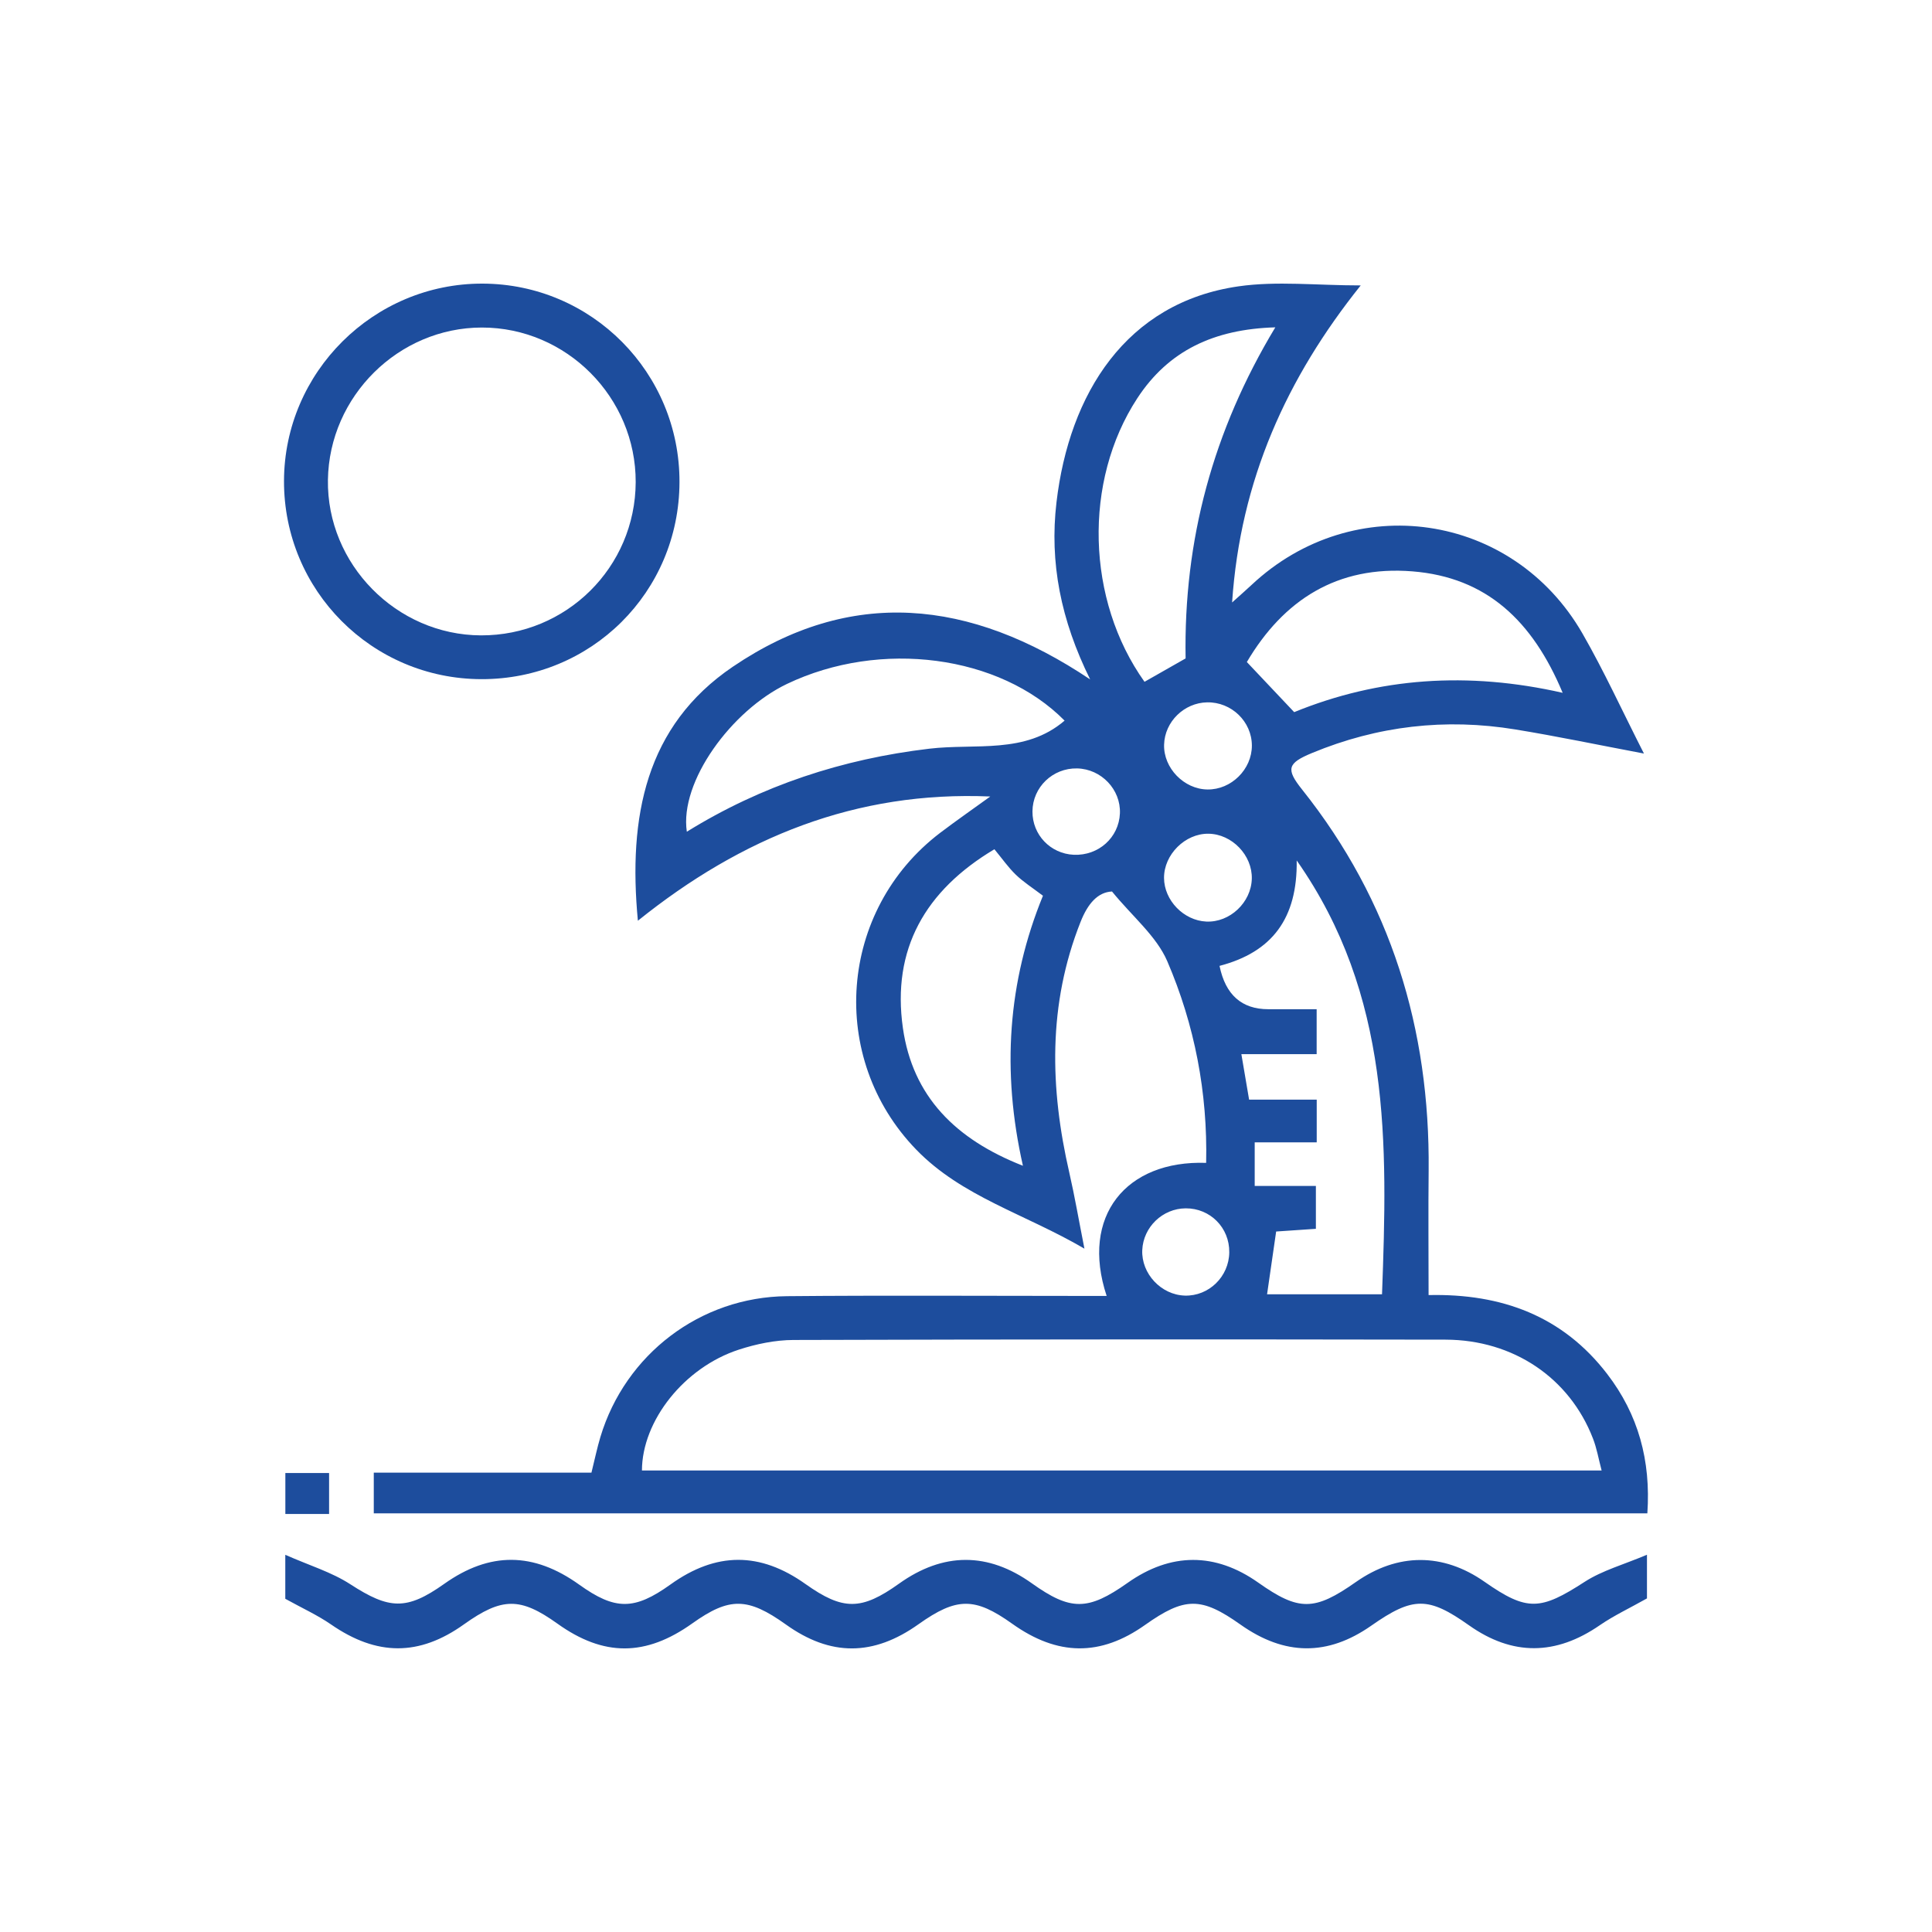 <svg width="30" height="30" viewBox="0 0 30 30" fill="none" xmlns="http://www.w3.org/2000/svg">
<path d="M15.376 12.368C13.297 12.279 11.52 12.999 9.905 14.297C9.752 12.682 10.024 11.272 11.379 10.353C13.206 9.115 15.057 9.296 16.928 10.55C16.472 9.629 16.295 8.734 16.405 7.8C16.603 6.116 17.484 4.697 19.233 4.446C19.826 4.361 20.442 4.432 21.129 4.432C19.979 5.869 19.26 7.455 19.132 9.355C19.265 9.235 19.352 9.16 19.435 9.082C21.019 7.597 23.489 7.953 24.573 9.838C24.908 10.421 25.188 11.035 25.527 11.701C24.816 11.567 24.176 11.432 23.531 11.327C22.445 11.149 21.39 11.271 20.372 11.693C19.991 11.851 19.964 11.941 20.219 12.26C21.599 13.992 22.205 15.979 22.184 18.176C22.177 18.807 22.183 19.439 22.183 20.11C23.319 20.084 24.267 20.436 24.957 21.336C25.439 21.964 25.636 22.678 25.58 23.499H5.804V22.867H9.184C9.236 22.657 9.272 22.483 9.323 22.313C9.71 21.029 10.875 20.139 12.22 20.127C13.723 20.113 15.225 20.123 16.728 20.123C16.877 20.123 17.026 20.123 17.184 20.123C16.773 18.882 17.488 18.014 18.729 18.057C18.753 16.967 18.551 15.915 18.125 14.925C17.956 14.534 17.583 14.231 17.267 13.843C17.048 13.854 16.893 14.027 16.779 14.315C16.27 15.598 16.302 16.897 16.605 18.213C16.687 18.571 16.749 18.934 16.839 19.389C15.916 18.849 14.937 18.584 14.227 17.851C12.847 16.426 13.022 14.132 14.599 12.932C14.854 12.739 15.117 12.556 15.377 12.368H15.376ZM9.968 22.834H24.87C24.821 22.648 24.794 22.486 24.735 22.336C24.372 21.398 23.502 20.805 22.447 20.802C19.072 20.796 15.696 20.797 12.321 20.807C12.038 20.808 11.744 20.869 11.473 20.957C10.623 21.234 9.97 22.062 9.968 22.834ZM18.937 14.999C19.029 15.447 19.281 15.671 19.694 15.671C19.939 15.671 20.183 15.671 20.445 15.671V16.369H19.276C19.32 16.63 19.355 16.835 19.396 17.075H20.446V17.738H19.483V18.415H20.433V19.081C20.2 19.097 19.999 19.111 19.816 19.123C19.766 19.469 19.72 19.785 19.675 20.098H21.46C21.546 17.759 21.603 15.453 20.135 13.361C20.148 14.257 19.757 14.784 18.937 14.998L18.937 14.999ZM18.41 10.224C18.378 8.387 18.835 6.689 19.803 5.083C18.847 5.111 18.143 5.446 17.66 6.184C16.817 7.473 16.868 9.32 17.772 10.587C17.973 10.473 18.174 10.358 18.41 10.224ZM16.531 11.19C15.525 10.171 13.672 9.926 12.22 10.62C11.36 11.031 10.549 12.137 10.665 12.915C11.826 12.196 13.086 11.785 14.428 11.626C15.148 11.54 15.917 11.716 16.531 11.19ZM24.265 10.758C23.798 9.641 23.084 8.964 21.931 8.872C20.764 8.779 19.93 9.317 19.361 10.28C19.61 10.544 19.842 10.789 20.096 11.058C21.411 10.522 22.789 10.423 24.265 10.758ZM15.441 13.187C14.365 13.829 13.846 14.74 14.02 15.962C14.171 17.023 14.835 17.691 15.884 18.102C15.551 16.632 15.649 15.243 16.195 13.909C16.03 13.784 15.89 13.695 15.773 13.582C15.656 13.469 15.561 13.332 15.441 13.187ZM19.438 13.646C19.448 13.281 19.13 12.95 18.764 12.946C18.402 12.942 18.073 13.27 18.075 13.633C18.077 13.981 18.38 14.294 18.731 14.31C19.096 14.327 19.428 14.015 19.438 13.646ZM19.439 11.577C19.438 11.204 19.122 10.899 18.744 10.906C18.386 10.913 18.086 11.207 18.076 11.562C18.065 11.925 18.384 12.255 18.75 12.259C19.119 12.264 19.44 11.946 19.439 11.577ZM16.725 11.932C16.347 11.924 16.035 12.223 16.032 12.599C16.029 12.962 16.311 13.257 16.674 13.273C17.058 13.289 17.374 13.006 17.39 12.63C17.405 12.26 17.101 11.94 16.725 11.932L16.725 11.932ZM19.088 19.446C19.093 19.064 18.792 18.761 18.412 18.763C18.053 18.765 17.753 19.053 17.737 19.411C17.721 19.777 18.03 20.107 18.398 20.118C18.77 20.129 19.084 19.824 19.088 19.446Z" fill="#1D4D9D"/>
<path d="M25.574 24.142V24.82C25.308 24.97 25.062 25.085 24.842 25.236C24.158 25.708 23.486 25.715 22.811 25.238C22.177 24.789 21.94 24.79 21.292 25.244C20.616 25.717 19.948 25.712 19.263 25.227C18.652 24.794 18.397 24.795 17.779 25.233C17.087 25.723 16.422 25.716 15.717 25.213C15.137 24.799 14.855 24.8 14.264 25.22C13.562 25.72 12.897 25.722 12.203 25.225C11.609 24.801 11.326 24.798 10.75 25.208C10.026 25.724 9.374 25.726 8.656 25.212C8.078 24.799 7.796 24.801 7.204 25.223C6.507 25.721 5.85 25.715 5.141 25.225C4.931 25.08 4.696 24.973 4.43 24.826V24.143C4.803 24.308 5.15 24.412 5.441 24.601C6.043 24.991 6.312 25.01 6.898 24.594C7.604 24.093 8.284 24.097 8.995 24.607C9.552 25.006 9.85 25.006 10.411 24.604C11.119 24.096 11.801 24.094 12.508 24.597C13.09 25.01 13.375 25.009 13.96 24.591C14.646 24.101 15.341 24.099 16.023 24.586C16.625 25.015 16.893 25.014 17.509 24.579C18.179 24.105 18.871 24.104 19.537 24.574C20.168 25.02 20.409 25.019 21.055 24.565C21.703 24.111 22.406 24.11 23.052 24.562C23.714 25.025 23.919 25.008 24.609 24.561C24.883 24.385 25.212 24.295 25.574 24.142L25.574 24.142Z" fill="#1D4D9D"/>
<path d="M7.474 10.546C5.775 10.542 4.406 9.167 4.41 7.468C4.414 5.779 5.802 4.399 7.494 4.404C9.19 4.409 10.557 5.788 10.551 7.489C10.545 9.195 9.181 10.55 7.474 10.546ZM9.871 7.487C9.875 6.17 8.796 5.085 7.482 5.086C6.189 5.087 5.112 6.152 5.092 7.451C5.072 8.759 6.155 9.86 7.467 9.866C8.793 9.871 9.866 8.809 9.871 7.487Z" fill="#1D4D9D"/>
<path d="M4.431 22.873H5.11V23.509H4.431V22.873Z" fill="#1D4D9D"/>
</svg>
